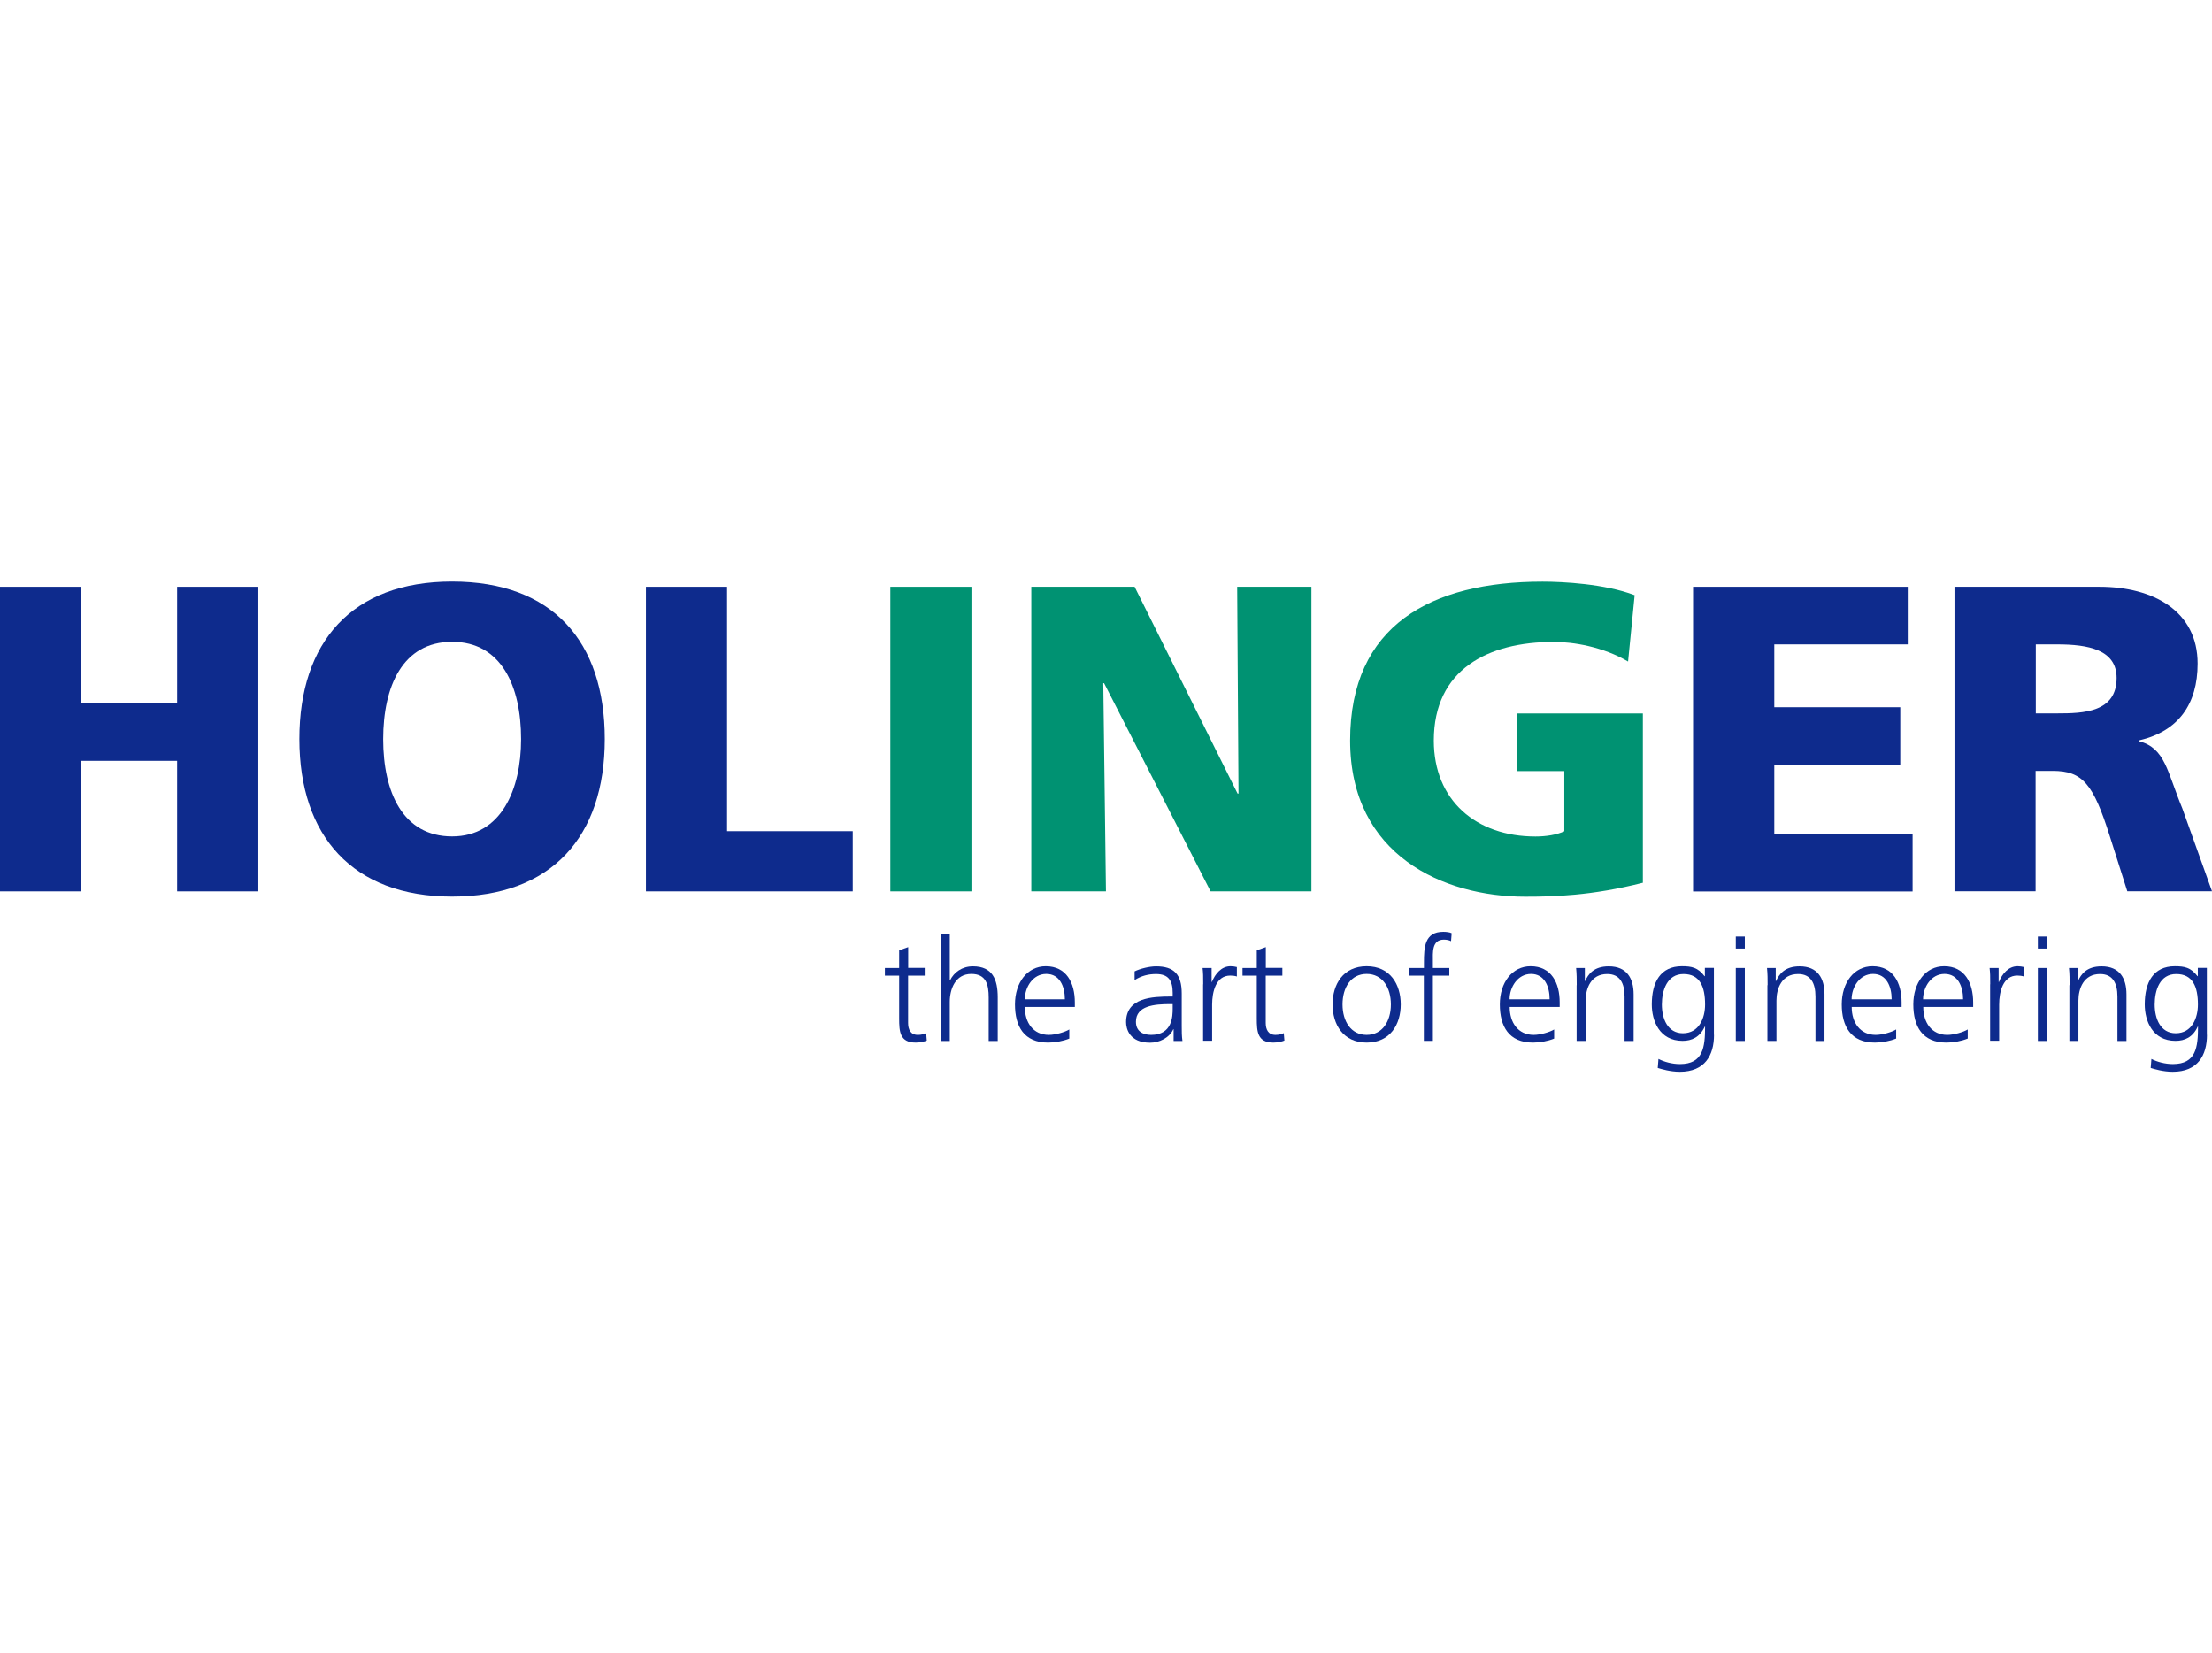 <?xml version="1.0" encoding="UTF-8"?><svg id="a" xmlns="http://www.w3.org/2000/svg" viewBox="0 0 215.43 161.01"><defs><style>.cls-1{fill:#009272;}.cls-2{fill:#0e2b8d;}</style></defs><path class="cls-1" d="M86.71,57.14h7.9v29.66h-7.9v-29.66Z"/><path class="cls-1" d="M100.43,57.14h10.07l10.03,20.14h.09l-.13-20.14h7.23v29.66h-9.82l-10.37-20.27h-.08l.26,20.27h-7.27v-29.66h0Z"/><path class="cls-1" d="M160.01,85.96c-5.02,1.28-8.76,1.36-11.48,1.36-7.9,0-17.04-4-17.04-15.21s7.87-15.47,18.74-15.47c1.96,0,6.08.21,8.97,1.32l-.64,6.46c-2.46-1.45-5.35-1.91-7.23-1.91-6.42,0-11.69,2.68-11.69,9.61,0,5.82,4.12,9.34,9.9,9.34,1.06,0,2.08-.17,2.81-.51v-5.86h-4.63v-5.61h12.28v16.49h.01Z"/><path class="cls-2" d="M0,57.14h7.91v11.35h9.34v-11.35h7.91v29.66h-7.91v-12.71H7.91v12.71H0v-29.66Z"/><path class="cls-2" d="M44.03,56.63c9.78,0,14.87,5.83,14.87,15.34s-5.18,15.34-14.87,15.34-14.87-5.91-14.87-15.34,5.1-15.34,14.87-15.34ZM44.03,81.45c4.8,0,6.72-4.59,6.72-9.47,0-5.14-1.91-9.48-6.72-9.48s-6.71,4.33-6.71,9.48,1.91,9.47,6.71,9.47Z"/><path class="cls-2" d="M62.91,57.14h7.9v23.8h12.24v5.86h-20.14v-29.66Z"/><path class="cls-2" d="M164.89,57.14h20.91v5.61h-13v6.12h12.27v5.61h-12.27v6.72h13.47v5.61h-21.38v-29.66h0Z"/><path class="cls-2" d="M190.36,57.14h14.11c5.27,0,9.56,2.38,9.56,7.48,0,3.95-1.87,6.59-5.7,7.48v.08c2.55.68,2.72,2.93,4.21,6.54l2.89,8.07h-8.25l-1.7-5.35c-1.61-5.1-2.64-6.37-5.57-6.37h-1.66v11.72h-7.9v-29.66h0ZM198.27,69.47h2.08c2.55,0,5.79-.09,5.79-3.45,0-2.76-2.77-3.27-5.79-3.27h-2.08v6.72Z"/><path class="cls-2" d="M90.05,95.01h-1.61v4.6c0,.64.24,1.17.95,1.17.33,0,.55-.07.81-.17l.06.72c-.21.09-.64.2-1.07.2-1.56,0-1.62-1.07-1.62-2.37v-4.15h-1.39v-.75h1.39v-1.72l.88-.31v2.02h1.61v.75h0Z"/><path class="cls-2" d="M91.62,90.92h.88v4.54h.03c.38-.78,1.17-1.36,2.22-1.36,1.91,0,2.42,1.27,2.42,3.02v4.25h-.88v-4.24c0-1.23-.24-2.29-1.69-2.29-1.56,0-2.1,1.48-2.1,2.72v3.81h-.88s0-10.45,0-10.45Z"/><path class="cls-2" d="M104.14,101.14c-.61.25-1.41.39-2.06.39-2.36,0-3.23-1.59-3.23-3.72s1.2-3.72,3-3.72c2.01,0,2.83,1.62,2.83,3.52v.45h-4.87c0,1.51.81,2.72,2.34,2.72.64,0,1.57-.27,1.99-.53v.89h0ZM103.71,97.31c0-1.24-.5-2.47-1.81-2.47s-2.09,1.3-2.09,2.47h3.9Z"/><path class="cls-2" d="M114.3,100.23h-.03c-.39.85-1.38,1.31-2.26,1.31-2.02,0-2.34-1.36-2.34-2.01,0-2.38,2.53-2.49,4.37-2.49h.17v-.36c0-1.21-.43-1.83-1.62-1.83-.74,0-1.43.17-2.09.59v-.85c.54-.27,1.46-.49,2.09-.49,1.76,0,2.5.79,2.5,2.65v3.13c0,.57,0,1,.07,1.49h-.86v-1.14h0ZM114.21,97.78h-.25c-1.52,0-3.33.15-3.33,1.72,0,.93.67,1.28,1.48,1.28,2.06,0,2.1-1.8,2.1-2.57v-.43Z"/><path class="cls-2" d="M117.18,95.85c0-.78,0-1.07-.06-1.59h.88v1.36h.03c.32-.79.92-1.53,1.82-1.53.21,0,.46.04.61.08v.92c-.18-.06-.42-.09-.64-.09-1.39,0-1.77,1.56-1.77,2.84v3.51h-.88v-5.52.02Z"/><path class="cls-2" d="M124.88,95.01h-1.61v4.6c0,.64.24,1.17.95,1.17.33,0,.55-.07.81-.17l.06.72c-.21.09-.64.2-1.07.2-1.56,0-1.62-1.07-1.62-2.37v-4.15h-1.39v-.75h1.39v-1.72l.88-.31v2.02h1.61v.75h0Z"/><path class="cls-2" d="M133.1,94.09c2.3,0,3.32,1.78,3.32,3.72s-1.02,3.72-3.32,3.72-3.32-1.78-3.32-3.72,1.02-3.72,3.32-3.72ZM133.1,100.78c1.53,0,2.36-1.33,2.36-2.97s-.82-2.97-2.36-2.97-2.35,1.33-2.35,2.97.82,2.97,2.35,2.97Z"/><path class="cls-2" d="M138.68,95.01h-1.43v-.75h1.43v-.52c0-1.49.06-3,1.88-3,.28,0,.66.04.82.14l-.06.77c-.18-.1-.45-.15-.7-.15-1.2,0-1.07,1.3-1.07,2.15v.61h1.6v.75h-1.6v6.35h-.88v-6.35h0Z"/><path class="cls-2" d="M151.36,101.14c-.61.25-1.41.39-2.06.39-2.36,0-3.23-1.59-3.23-3.72s1.2-3.72,3-3.72c2.01,0,2.83,1.62,2.83,3.52v.45h-4.87c0,1.51.81,2.72,2.34,2.72.64,0,1.57-.27,1.99-.53v.89h0ZM150.92,97.31c0-1.24-.5-2.47-1.81-2.47s-2.09,1.3-2.09,2.47h3.9Z"/><path class="cls-2" d="M153.56,95.93c0-.54,0-1.1-.06-1.67h.85v1.27h.03c.29-.64.82-1.43,2.3-1.43,1.76,0,2.42,1.17,2.42,2.73v4.54h-.88v-4.32c0-1.34-.48-2.2-1.69-2.2-1.6,0-2.1,1.41-2.1,2.59v3.93h-.88v-5.43h.01Z"/><path class="cls-2" d="M166.93,100.78c0,1.98-.89,3.59-3.33,3.59-.93,0-1.78-.26-2.15-.37l.07-.88c.54.28,1.32.5,2.09.5,2.26,0,2.45-1.64,2.45-3.65h-.03c-.48,1.03-1.26,1.39-2.16,1.39-2.27,0-3-1.98-3-3.55,0-2.16.84-3.72,2.93-3.72.95,0,1.56.12,2.21.97h.03v-.81h.88v6.52h0ZM163.9,100.62c1.59,0,2.16-1.51,2.16-2.8,0-1.72-.5-2.97-2.1-2.97s-2.11,1.59-2.11,2.97.56,2.8,2.05,2.8Z"/><path class="cls-2" d="M169.93,92.37h-.88v-1.17h.88v1.17ZM169.05,94.26h.88v7.11h-.88v-7.11Z"/><path class="cls-2" d="M172.15,95.93c0-.54,0-1.1-.06-1.67h.85v1.27h.03c.3-.64.82-1.43,2.3-1.43,1.76,0,2.42,1.17,2.42,2.73v4.54h-.88v-4.32c0-1.34-.48-2.2-1.69-2.2-1.6,0-2.11,1.41-2.11,2.59v3.93h-.88v-5.43h.02Z"/><path class="cls-2" d="M184.66,101.14c-.61.25-1.41.39-2.06.39-2.35,0-3.23-1.59-3.23-3.72s1.2-3.72,3-3.72c2.01,0,2.83,1.62,2.83,3.52v.45h-4.86c0,1.51.81,2.72,2.34,2.72.64,0,1.57-.27,1.99-.53v.89h-.01ZM184.23,97.31c0-1.24-.5-2.47-1.81-2.47s-2.09,1.3-2.09,2.47h3.9Z"/><path class="cls-2" d="M191.63,101.14c-.61.25-1.41.39-2.06.39-2.36,0-3.23-1.59-3.23-3.72s1.2-3.72,3-3.72c2,0,2.83,1.62,2.83,3.52v.45h-4.86c0,1.51.81,2.72,2.34,2.72.64,0,1.57-.27,1.99-.53v.89h-.01ZM191.19,97.31c0-1.24-.5-2.47-1.81-2.47s-2.09,1.3-2.09,2.47h3.9Z"/><path class="cls-2" d="M193.83,95.85c0-.78,0-1.07-.06-1.59h.88v1.36h.03c.32-.79.92-1.53,1.82-1.53.21,0,.46.04.61.08v.92c-.18-.06-.42-.09-.64-.09-1.39,0-1.77,1.56-1.77,2.84v3.51h-.88v-5.52.02Z"/><path class="cls-2" d="M199.35,92.37h-.88v-1.17h.88v1.17ZM198.47,94.26h.88v7.11h-.88v-7.11Z"/><path class="cls-2" d="M201.56,95.93c0-.54,0-1.1-.06-1.67h.85v1.27h.03c.29-.64.82-1.43,2.3-1.43,1.76,0,2.42,1.17,2.42,2.73v4.54h-.88v-4.32c0-1.34-.48-2.2-1.69-2.2-1.6,0-2.11,1.41-2.11,2.59v3.93h-.88v-5.43h.02Z"/><path class="cls-2" d="M214.94,100.78c0,1.98-.89,3.59-3.33,3.59-.94,0-1.78-.26-2.15-.37l.07-.88c.54.28,1.33.5,2.09.5,2.26,0,2.45-1.64,2.45-3.65h-.03c-.47,1.03-1.25,1.39-2.16,1.39-2.27,0-3-1.98-3-3.55,0-2.16.84-3.72,2.93-3.72.95,0,1.56.12,2.21.97h.03v-.81h.88v6.52h0ZM211.9,100.62c1.59,0,2.16-1.51,2.16-2.8,0-1.72-.5-2.97-2.11-2.97s-2.1,1.59-2.1,2.97.56,2.8,2.05,2.8Z"/></svg>
